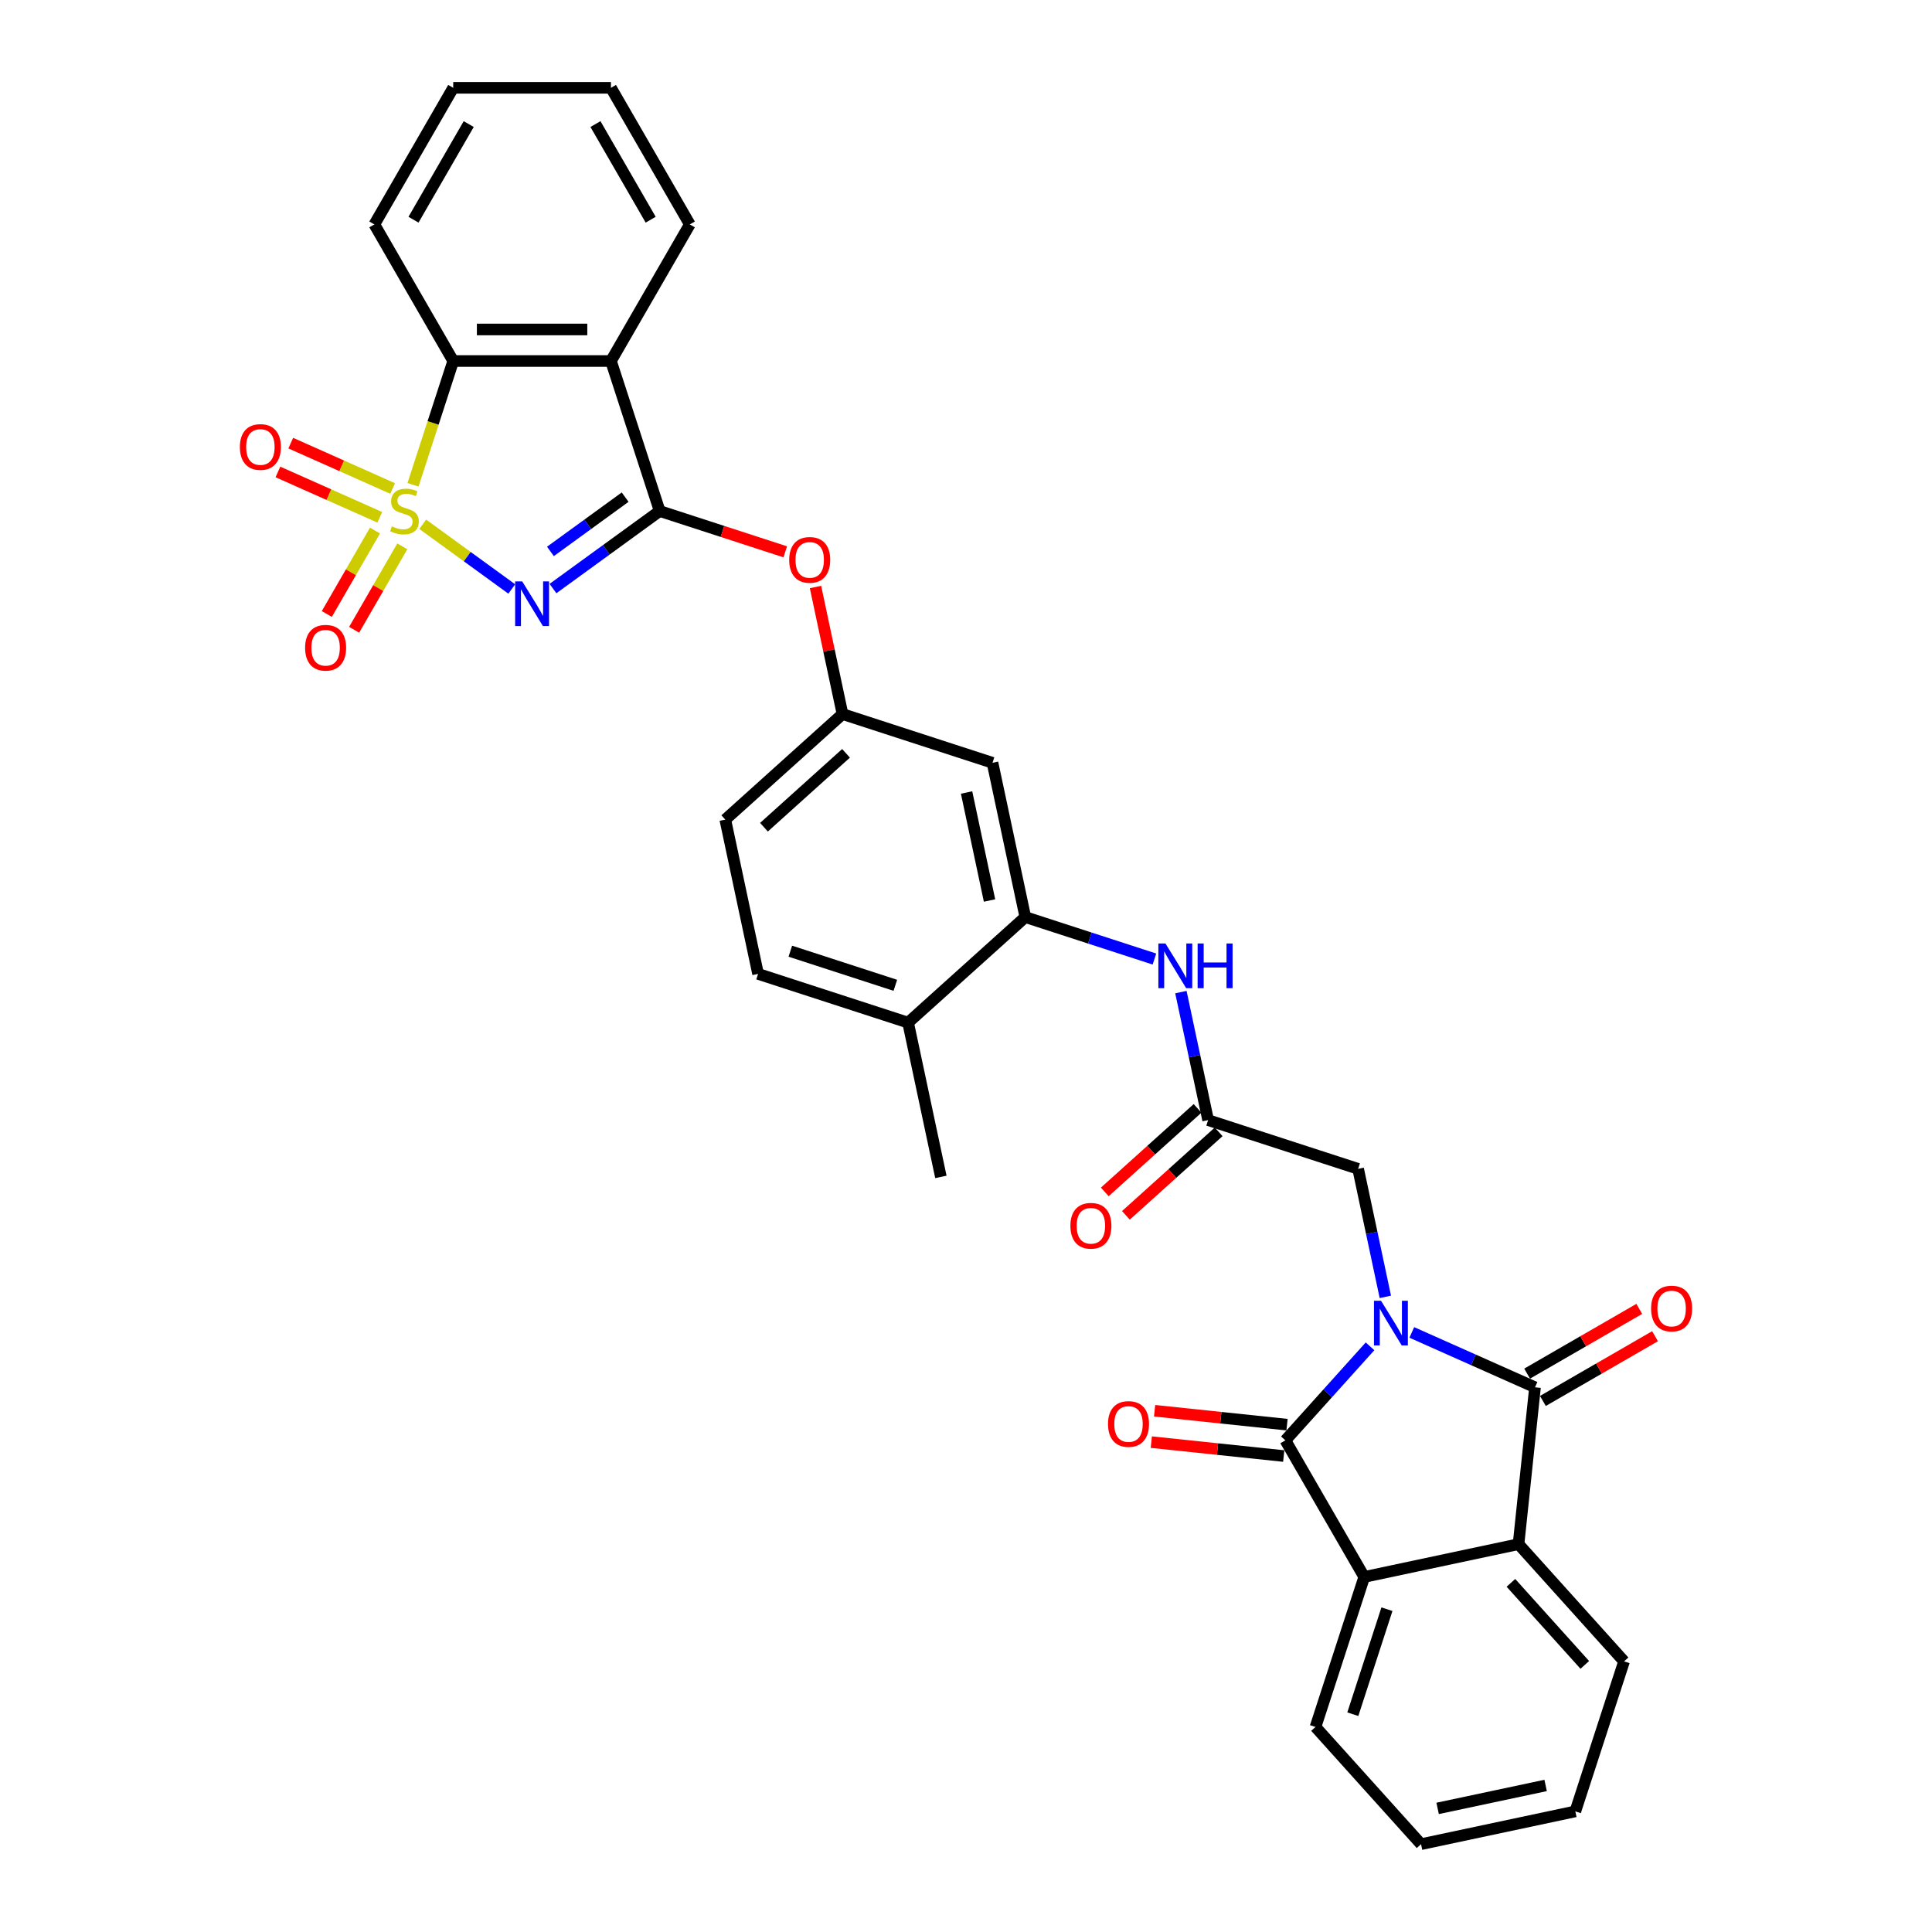 <?xml version='1.0' encoding='iso-8859-1'?>
<svg version='1.1' baseProfile='full'
              xmlns='http://www.w3.org/2000/svg'
                      xmlns:rdkit='http://www.rdkit.org/xml'
                      xmlns:xlink='http://www.w3.org/1999/xlink'
                  xml:space='preserve'
width='1000px' height='1000px' viewBox='0 0 1000 1000'>
<!-- END OF HEADER -->
<rect style='opacity:1.0;fill:#FFFFFF;stroke:none' width='1000' height='1000' x='0' y='0'> </rect>
<path class='bond-0' d='M 218.813,271.377 L 241.852,288.116' style='fill:none;fill-rule:evenodd;stroke:#CCCC00;stroke-width:6px;stroke-linecap:butt;stroke-linejoin:miter;stroke-opacity:1' />
<path class='bond-0' d='M 241.852,288.116 L 264.891,304.854' style='fill:none;fill-rule:evenodd;stroke:#0000FF;stroke-width:6px;stroke-linecap:butt;stroke-linejoin:miter;stroke-opacity:1' />
<path class='bond-6' d='M 213.767,250.939 L 224.177,218.901' style='fill:none;fill-rule:evenodd;stroke:#CCCC00;stroke-width:6px;stroke-linecap:butt;stroke-linejoin:miter;stroke-opacity:1' />
<path class='bond-6' d='M 224.177,218.901 L 234.587,186.862' style='fill:none;fill-rule:evenodd;stroke:#000000;stroke-width:6px;stroke-linecap:butt;stroke-linejoin:miter;stroke-opacity:1' />
<path class='bond-13' d='M 194.096,274.615 L 181.628,296.211' style='fill:none;fill-rule:evenodd;stroke:#CCCC00;stroke-width:6px;stroke-linecap:butt;stroke-linejoin:miter;stroke-opacity:1' />
<path class='bond-13' d='M 181.628,296.211 L 169.159,317.807' style='fill:none;fill-rule:evenodd;stroke:#FF0000;stroke-width:6px;stroke-linecap:butt;stroke-linejoin:miter;stroke-opacity:1' />
<path class='bond-13' d='M 208.237,282.779 L 195.768,304.375' style='fill:none;fill-rule:evenodd;stroke:#CCCC00;stroke-width:6px;stroke-linecap:butt;stroke-linejoin:miter;stroke-opacity:1' />
<path class='bond-13' d='M 195.768,304.375 L 183.3,325.971' style='fill:none;fill-rule:evenodd;stroke:#FF0000;stroke-width:6px;stroke-linecap:butt;stroke-linejoin:miter;stroke-opacity:1' />
<path class='bond-14' d='M 203.225,252.84 L 176.858,241.101' style='fill:none;fill-rule:evenodd;stroke:#CCCC00;stroke-width:6px;stroke-linecap:butt;stroke-linejoin:miter;stroke-opacity:1' />
<path class='bond-14' d='M 176.858,241.101 L 150.492,229.362' style='fill:none;fill-rule:evenodd;stroke:#FF0000;stroke-width:6px;stroke-linecap:butt;stroke-linejoin:miter;stroke-opacity:1' />
<path class='bond-14' d='M 196.584,267.757 L 170.217,256.018' style='fill:none;fill-rule:evenodd;stroke:#CCCC00;stroke-width:6px;stroke-linecap:butt;stroke-linejoin:miter;stroke-opacity:1' />
<path class='bond-14' d='M 170.217,256.018 L 143.85,244.278' style='fill:none;fill-rule:evenodd;stroke:#FF0000;stroke-width:6px;stroke-linecap:butt;stroke-linejoin:miter;stroke-opacity:1' />
<path class='bond-2' d='M 286.217,304.642 L 313.837,284.575' style='fill:none;fill-rule:evenodd;stroke:#0000FF;stroke-width:6px;stroke-linecap:butt;stroke-linejoin:miter;stroke-opacity:1' />
<path class='bond-2' d='M 313.837,284.575 L 341.457,264.508' style='fill:none;fill-rule:evenodd;stroke:#000000;stroke-width:6px;stroke-linecap:butt;stroke-linejoin:miter;stroke-opacity:1' />
<path class='bond-2' d='M 284.906,285.412 L 304.24,271.365' style='fill:none;fill-rule:evenodd;stroke:#0000FF;stroke-width:6px;stroke-linecap:butt;stroke-linejoin:miter;stroke-opacity:1' />
<path class='bond-2' d='M 304.24,271.365 L 323.574,257.318' style='fill:none;fill-rule:evenodd;stroke:#000000;stroke-width:6px;stroke-linecap:butt;stroke-linejoin:miter;stroke-opacity:1' />
<path class='bond-1' d='M 717.047,671.251 L 710.005,638.123' style='fill:none;fill-rule:evenodd;stroke:#0000FF;stroke-width:6px;stroke-linecap:butt;stroke-linejoin:miter;stroke-opacity:1' />
<path class='bond-1' d='M 710.005,638.123 L 702.963,604.995' style='fill:none;fill-rule:evenodd;stroke:#000000;stroke-width:6px;stroke-linecap:butt;stroke-linejoin:miter;stroke-opacity:1' />
<path class='bond-3' d='M 709.128,696.858 L 687.219,721.191' style='fill:none;fill-rule:evenodd;stroke:#0000FF;stroke-width:6px;stroke-linecap:butt;stroke-linejoin:miter;stroke-opacity:1' />
<path class='bond-3' d='M 687.219,721.191 L 665.309,745.524' style='fill:none;fill-rule:evenodd;stroke:#000000;stroke-width:6px;stroke-linecap:butt;stroke-linejoin:miter;stroke-opacity:1' />
<path class='bond-4' d='M 730.747,689.665 L 762.634,703.862' style='fill:none;fill-rule:evenodd;stroke:#0000FF;stroke-width:6px;stroke-linecap:butt;stroke-linejoin:miter;stroke-opacity:1' />
<path class='bond-4' d='M 762.634,703.862 L 794.521,718.059' style='fill:none;fill-rule:evenodd;stroke:#000000;stroke-width:6px;stroke-linecap:butt;stroke-linejoin:miter;stroke-opacity:1' />
<path class='bond-15' d='M 341.457,264.508 L 373.953,275.066' style='fill:none;fill-rule:evenodd;stroke:#000000;stroke-width:6px;stroke-linecap:butt;stroke-linejoin:miter;stroke-opacity:1' />
<path class='bond-15' d='M 373.953,275.066 L 406.449,285.625' style='fill:none;fill-rule:evenodd;stroke:#FF0000;stroke-width:6px;stroke-linecap:butt;stroke-linejoin:miter;stroke-opacity:1' />
<path class='bond-33' d='M 341.457,264.508 L 316.229,186.862' style='fill:none;fill-rule:evenodd;stroke:#000000;stroke-width:6px;stroke-linecap:butt;stroke-linejoin:miter;stroke-opacity:1' />
<path class='bond-8' d='M 665.309,745.524 L 706.13,816.228' style='fill:none;fill-rule:evenodd;stroke:#000000;stroke-width:6px;stroke-linecap:butt;stroke-linejoin:miter;stroke-opacity:1' />
<path class='bond-17' d='M 666.162,737.405 L 631.892,733.803' style='fill:none;fill-rule:evenodd;stroke:#000000;stroke-width:6px;stroke-linecap:butt;stroke-linejoin:miter;stroke-opacity:1' />
<path class='bond-17' d='M 631.892,733.803 L 597.622,730.201' style='fill:none;fill-rule:evenodd;stroke:#FF0000;stroke-width:6px;stroke-linecap:butt;stroke-linejoin:miter;stroke-opacity:1' />
<path class='bond-17' d='M 664.455,753.644 L 630.185,750.042' style='fill:none;fill-rule:evenodd;stroke:#000000;stroke-width:6px;stroke-linecap:butt;stroke-linejoin:miter;stroke-opacity:1' />
<path class='bond-17' d='M 630.185,750.042 L 595.915,746.44' style='fill:none;fill-rule:evenodd;stroke:#FF0000;stroke-width:6px;stroke-linecap:butt;stroke-linejoin:miter;stroke-opacity:1' />
<path class='bond-7' d='M 794.521,718.059 L 785.987,799.254' style='fill:none;fill-rule:evenodd;stroke:#000000;stroke-width:6px;stroke-linecap:butt;stroke-linejoin:miter;stroke-opacity:1' />
<path class='bond-18' d='M 798.603,725.13 L 827.628,708.372' style='fill:none;fill-rule:evenodd;stroke:#000000;stroke-width:6px;stroke-linecap:butt;stroke-linejoin:miter;stroke-opacity:1' />
<path class='bond-18' d='M 827.628,708.372 L 856.652,691.615' style='fill:none;fill-rule:evenodd;stroke:#FF0000;stroke-width:6px;stroke-linecap:butt;stroke-linejoin:miter;stroke-opacity:1' />
<path class='bond-18' d='M 790.439,710.989 L 819.464,694.232' style='fill:none;fill-rule:evenodd;stroke:#000000;stroke-width:6px;stroke-linecap:butt;stroke-linejoin:miter;stroke-opacity:1' />
<path class='bond-18' d='M 819.464,694.232 L 848.488,677.474' style='fill:none;fill-rule:evenodd;stroke:#FF0000;stroke-width:6px;stroke-linecap:butt;stroke-linejoin:miter;stroke-opacity:1' />
<path class='bond-5' d='M 316.229,186.862 L 234.587,186.862' style='fill:none;fill-rule:evenodd;stroke:#000000;stroke-width:6px;stroke-linecap:butt;stroke-linejoin:miter;stroke-opacity:1' />
<path class='bond-5' d='M 303.983,170.534 L 246.833,170.534' style='fill:none;fill-rule:evenodd;stroke:#000000;stroke-width:6px;stroke-linecap:butt;stroke-linejoin:miter;stroke-opacity:1' />
<path class='bond-24' d='M 316.229,186.862 L 357.05,116.158' style='fill:none;fill-rule:evenodd;stroke:#000000;stroke-width:6px;stroke-linecap:butt;stroke-linejoin:miter;stroke-opacity:1' />
<path class='bond-27' d='M 234.587,186.862 L 193.766,116.158' style='fill:none;fill-rule:evenodd;stroke:#000000;stroke-width:6px;stroke-linecap:butt;stroke-linejoin:miter;stroke-opacity:1' />
<path class='bond-26' d='M 785.987,799.254 L 840.616,859.925' style='fill:none;fill-rule:evenodd;stroke:#000000;stroke-width:6px;stroke-linecap:butt;stroke-linejoin:miter;stroke-opacity:1' />
<path class='bond-26' d='M 782.047,819.28 L 820.287,861.75' style='fill:none;fill-rule:evenodd;stroke:#000000;stroke-width:6px;stroke-linecap:butt;stroke-linejoin:miter;stroke-opacity:1' />
<path class='bond-36' d='M 785.987,799.254 L 706.13,816.228' style='fill:none;fill-rule:evenodd;stroke:#000000;stroke-width:6px;stroke-linecap:butt;stroke-linejoin:miter;stroke-opacity:1' />
<path class='bond-25' d='M 706.13,816.228 L 680.901,893.874' style='fill:none;fill-rule:evenodd;stroke:#000000;stroke-width:6px;stroke-linecap:butt;stroke-linejoin:miter;stroke-opacity:1' />
<path class='bond-25' d='M 717.875,832.921 L 700.214,887.273' style='fill:none;fill-rule:evenodd;stroke:#000000;stroke-width:6px;stroke-linecap:butt;stroke-linejoin:miter;stroke-opacity:1' />
<path class='bond-9' d='M 530.698,474.68 L 513.723,394.823' style='fill:none;fill-rule:evenodd;stroke:#000000;stroke-width:6px;stroke-linecap:butt;stroke-linejoin:miter;stroke-opacity:1' />
<path class='bond-9' d='M 512.18,466.097 L 500.298,410.196' style='fill:none;fill-rule:evenodd;stroke:#000000;stroke-width:6px;stroke-linecap:butt;stroke-linejoin:miter;stroke-opacity:1' />
<path class='bond-12' d='M 530.698,474.68 L 564.116,485.539' style='fill:none;fill-rule:evenodd;stroke:#000000;stroke-width:6px;stroke-linecap:butt;stroke-linejoin:miter;stroke-opacity:1' />
<path class='bond-12' d='M 564.116,485.539 L 597.534,496.397' style='fill:none;fill-rule:evenodd;stroke:#0000FF;stroke-width:6px;stroke-linecap:butt;stroke-linejoin:miter;stroke-opacity:1' />
<path class='bond-35' d='M 530.698,474.68 L 470.026,529.309' style='fill:none;fill-rule:evenodd;stroke:#000000;stroke-width:6px;stroke-linecap:butt;stroke-linejoin:miter;stroke-opacity:1' />
<path class='bond-10' d='M 702.963,604.995 L 625.318,579.767' style='fill:none;fill-rule:evenodd;stroke:#000000;stroke-width:6px;stroke-linecap:butt;stroke-linejoin:miter;stroke-opacity:1' />
<path class='bond-11' d='M 625.318,579.767 L 618.276,546.638' style='fill:none;fill-rule:evenodd;stroke:#000000;stroke-width:6px;stroke-linecap:butt;stroke-linejoin:miter;stroke-opacity:1' />
<path class='bond-11' d='M 618.276,546.638 L 611.235,513.51' style='fill:none;fill-rule:evenodd;stroke:#0000FF;stroke-width:6px;stroke-linecap:butt;stroke-linejoin:miter;stroke-opacity:1' />
<path class='bond-21' d='M 619.855,573.699 L 595.846,595.317' style='fill:none;fill-rule:evenodd;stroke:#000000;stroke-width:6px;stroke-linecap:butt;stroke-linejoin:miter;stroke-opacity:1' />
<path class='bond-21' d='M 595.846,595.317 L 571.838,616.934' style='fill:none;fill-rule:evenodd;stroke:#FF0000;stroke-width:6px;stroke-linecap:butt;stroke-linejoin:miter;stroke-opacity:1' />
<path class='bond-21' d='M 630.781,585.834 L 606.772,607.451' style='fill:none;fill-rule:evenodd;stroke:#000000;stroke-width:6px;stroke-linecap:butt;stroke-linejoin:miter;stroke-opacity:1' />
<path class='bond-21' d='M 606.772,607.451 L 582.763,629.068' style='fill:none;fill-rule:evenodd;stroke:#FF0000;stroke-width:6px;stroke-linecap:butt;stroke-linejoin:miter;stroke-opacity:1' />
<path class='bond-19' d='M 422.098,303.828 L 429.088,336.711' style='fill:none;fill-rule:evenodd;stroke:#FF0000;stroke-width:6px;stroke-linecap:butt;stroke-linejoin:miter;stroke-opacity:1' />
<path class='bond-19' d='M 429.088,336.711 L 436.078,369.594' style='fill:none;fill-rule:evenodd;stroke:#000000;stroke-width:6px;stroke-linecap:butt;stroke-linejoin:miter;stroke-opacity:1' />
<path class='bond-16' d='M 513.723,394.823 L 436.078,369.594' style='fill:none;fill-rule:evenodd;stroke:#000000;stroke-width:6px;stroke-linecap:butt;stroke-linejoin:miter;stroke-opacity:1' />
<path class='bond-23' d='M 436.078,369.594 L 375.406,424.223' style='fill:none;fill-rule:evenodd;stroke:#000000;stroke-width:6px;stroke-linecap:butt;stroke-linejoin:miter;stroke-opacity:1' />
<path class='bond-23' d='M 437.903,389.923 L 395.432,428.163' style='fill:none;fill-rule:evenodd;stroke:#000000;stroke-width:6px;stroke-linecap:butt;stroke-linejoin:miter;stroke-opacity:1' />
<path class='bond-20' d='M 470.026,529.309 L 392.38,504.081' style='fill:none;fill-rule:evenodd;stroke:#000000;stroke-width:6px;stroke-linecap:butt;stroke-linejoin:miter;stroke-opacity:1' />
<path class='bond-20' d='M 463.425,509.996 L 409.073,492.336' style='fill:none;fill-rule:evenodd;stroke:#000000;stroke-width:6px;stroke-linecap:butt;stroke-linejoin:miter;stroke-opacity:1' />
<path class='bond-28' d='M 470.026,529.309 L 487,609.167' style='fill:none;fill-rule:evenodd;stroke:#000000;stroke-width:6px;stroke-linecap:butt;stroke-linejoin:miter;stroke-opacity:1' />
<path class='bond-22' d='M 392.38,504.081 L 375.406,424.223' style='fill:none;fill-rule:evenodd;stroke:#000000;stroke-width:6px;stroke-linecap:butt;stroke-linejoin:miter;stroke-opacity:1' />
<path class='bond-34' d='M 357.05,116.158 L 316.229,45.455' style='fill:none;fill-rule:evenodd;stroke:#000000;stroke-width:6px;stroke-linecap:butt;stroke-linejoin:miter;stroke-opacity:1' />
<path class='bond-34' d='M 336.786,113.717 L 308.211,64.224' style='fill:none;fill-rule:evenodd;stroke:#000000;stroke-width:6px;stroke-linecap:butt;stroke-linejoin:miter;stroke-opacity:1' />
<path class='bond-31' d='M 680.901,893.874 L 735.53,954.545' style='fill:none;fill-rule:evenodd;stroke:#000000;stroke-width:6px;stroke-linecap:butt;stroke-linejoin:miter;stroke-opacity:1' />
<path class='bond-30' d='M 840.616,859.925 L 815.387,937.571' style='fill:none;fill-rule:evenodd;stroke:#000000;stroke-width:6px;stroke-linecap:butt;stroke-linejoin:miter;stroke-opacity:1' />
<path class='bond-32' d='M 193.766,116.158 L 234.587,45.455' style='fill:none;fill-rule:evenodd;stroke:#000000;stroke-width:6px;stroke-linecap:butt;stroke-linejoin:miter;stroke-opacity:1' />
<path class='bond-32' d='M 214.03,113.717 L 242.605,64.224' style='fill:none;fill-rule:evenodd;stroke:#000000;stroke-width:6px;stroke-linecap:butt;stroke-linejoin:miter;stroke-opacity:1' />
<path class='bond-29' d='M 316.229,45.455 L 234.587,45.455' style='fill:none;fill-rule:evenodd;stroke:#000000;stroke-width:6px;stroke-linecap:butt;stroke-linejoin:miter;stroke-opacity:1' />
<path class='bond-37' d='M 815.387,937.571 L 735.53,954.545' style='fill:none;fill-rule:evenodd;stroke:#000000;stroke-width:6px;stroke-linecap:butt;stroke-linejoin:miter;stroke-opacity:1' />
<path class='bond-37' d='M 800.014,924.146 L 744.114,936.028' style='fill:none;fill-rule:evenodd;stroke:#000000;stroke-width:6px;stroke-linecap:butt;stroke-linejoin:miter;stroke-opacity:1' />
<path  class='atom-0' d='M 202.827 272.443
Q 203.088 272.541, 204.166 272.999
Q 205.244 273.456, 206.419 273.75
Q 207.628 274.011, 208.803 274.011
Q 210.991 274.011, 212.265 272.966
Q 213.539 271.888, 213.539 270.027
Q 213.539 268.753, 212.885 267.969
Q 212.265 267.186, 211.285 266.761
Q 210.306 266.337, 208.673 265.847
Q 206.615 265.226, 205.374 264.638
Q 204.166 264.051, 203.284 262.81
Q 202.435 261.569, 202.435 259.479
Q 202.435 256.572, 204.395 254.776
Q 206.387 252.98, 210.306 252.98
Q 212.983 252.98, 216.02 254.254
L 215.269 256.768
Q 212.494 255.625, 210.404 255.625
Q 208.15 255.625, 206.909 256.572
Q 205.668 257.487, 205.701 259.087
Q 205.701 260.328, 206.321 261.079
Q 206.975 261.83, 207.889 262.255
Q 208.836 262.679, 210.404 263.169
Q 212.494 263.822, 213.735 264.475
Q 214.975 265.128, 215.857 266.467
Q 216.772 267.774, 216.772 270.027
Q 216.772 273.227, 214.616 274.958
Q 212.494 276.656, 208.934 276.656
Q 206.877 276.656, 205.309 276.199
Q 203.774 275.774, 201.945 275.023
L 202.827 272.443
' fill='#CCCC00'/>
<path  class='atom-1' d='M 270.297 300.935
L 277.874 313.181
Q 278.625 314.39, 279.833 316.578
Q 281.041 318.766, 281.107 318.896
L 281.107 300.935
L 284.176 300.935
L 284.176 324.056
L 281.009 324.056
L 272.877 310.667
Q 271.93 309.099, 270.918 307.303
Q 269.938 305.507, 269.644 304.952
L 269.644 324.056
L 266.64 324.056
L 266.64 300.935
L 270.297 300.935
' fill='#0000FF'/>
<path  class='atom-2' d='M 714.827 673.292
L 722.403 685.539
Q 723.154 686.747, 724.363 688.935
Q 725.571 691.123, 725.636 691.253
L 725.636 673.292
L 728.706 673.292
L 728.706 696.413
L 725.538 696.413
L 717.407 683.024
Q 716.46 681.456, 715.447 679.66
Q 714.468 677.864, 714.174 677.309
L 714.174 696.413
L 711.169 696.413
L 711.169 673.292
L 714.827 673.292
' fill='#0000FF'/>
<path  class='atom-13' d='M 603.233 488.349
L 610.809 500.595
Q 611.56 501.803, 612.768 503.991
Q 613.977 506.179, 614.042 506.31
L 614.042 488.349
L 617.112 488.349
L 617.112 511.469
L 613.944 511.469
L 605.813 498.08
Q 604.865 496.513, 603.853 494.717
Q 602.873 492.92, 602.58 492.365
L 602.58 511.469
L 599.575 511.469
L 599.575 488.349
L 603.233 488.349
' fill='#0000FF'/>
<path  class='atom-13' d='M 619.888 488.349
L 623.023 488.349
L 623.023 498.178
L 634.844 498.178
L 634.844 488.349
L 637.979 488.349
L 637.979 511.469
L 634.844 511.469
L 634.844 500.791
L 623.023 500.791
L 623.023 511.469
L 619.888 511.469
L 619.888 488.349
' fill='#0000FF'/>
<path  class='atom-14' d='M 157.924 335.277
Q 157.924 329.725, 160.667 326.623
Q 163.411 323.52, 168.538 323.52
Q 173.665 323.52, 176.408 326.623
Q 179.151 329.725, 179.151 335.277
Q 179.151 340.894, 176.375 344.094
Q 173.599 347.262, 168.538 347.262
Q 163.443 347.262, 160.667 344.094
Q 157.924 340.926, 157.924 335.277
M 168.538 344.649
Q 172.065 344.649, 173.959 342.298
Q 175.885 339.914, 175.885 335.277
Q 175.885 330.738, 173.959 328.452
Q 172.065 326.133, 168.538 326.133
Q 165.011 326.133, 163.084 328.419
Q 161.19 330.705, 161.19 335.277
Q 161.19 339.947, 163.084 342.298
Q 165.011 344.649, 168.538 344.649
' fill='#FF0000'/>
<path  class='atom-15' d='M 124.162 231.367
Q 124.162 225.815, 126.905 222.712
Q 129.648 219.61, 134.775 219.61
Q 139.902 219.61, 142.645 222.712
Q 145.389 225.815, 145.389 231.367
Q 145.389 236.983, 142.613 240.184
Q 139.837 243.351, 134.775 243.351
Q 129.681 243.351, 126.905 240.184
Q 124.162 237.016, 124.162 231.367
M 134.775 240.739
Q 138.302 240.739, 140.196 238.388
Q 142.123 236.004, 142.123 231.367
Q 142.123 226.827, 140.196 224.541
Q 138.302 222.223, 134.775 222.223
Q 131.248 222.223, 129.322 224.509
Q 127.427 226.795, 127.427 231.367
Q 127.427 236.036, 129.322 238.388
Q 131.248 240.739, 134.775 240.739
' fill='#FF0000'/>
<path  class='atom-16' d='M 408.49 289.802
Q 408.49 284.25, 411.233 281.148
Q 413.976 278.045, 419.103 278.045
Q 424.23 278.045, 426.974 281.148
Q 429.717 284.25, 429.717 289.802
Q 429.717 295.419, 426.941 298.619
Q 424.165 301.787, 419.103 301.787
Q 414.009 301.787, 411.233 298.619
Q 408.49 295.451, 408.49 289.802
M 419.103 299.174
Q 422.63 299.174, 424.524 296.823
Q 426.451 294.439, 426.451 289.802
Q 426.451 285.263, 424.524 282.977
Q 422.63 280.658, 419.103 280.658
Q 415.576 280.658, 413.65 282.944
Q 411.756 285.23, 411.756 289.802
Q 411.756 294.472, 413.65 296.823
Q 415.576 299.174, 419.103 299.174
' fill='#FF0000'/>
<path  class='atom-18' d='M 573.501 737.056
Q 573.501 731.504, 576.244 728.402
Q 578.987 725.299, 584.114 725.299
Q 589.242 725.299, 591.985 728.402
Q 594.728 731.504, 594.728 737.056
Q 594.728 742.673, 591.952 745.873
Q 589.176 749.041, 584.114 749.041
Q 579.02 749.041, 576.244 745.873
Q 573.501 742.705, 573.501 737.056
M 584.114 746.428
Q 587.641 746.428, 589.535 744.077
Q 591.462 741.693, 591.462 737.056
Q 591.462 732.516, 589.535 730.231
Q 587.641 727.912, 584.114 727.912
Q 580.588 727.912, 578.661 730.198
Q 576.767 732.484, 576.767 737.056
Q 576.767 741.726, 578.661 744.077
Q 580.588 746.428, 584.114 746.428
' fill='#FF0000'/>
<path  class='atom-19' d='M 854.611 677.304
Q 854.611 671.752, 857.355 668.65
Q 860.098 665.548, 865.225 665.548
Q 870.352 665.548, 873.095 668.65
Q 875.838 671.752, 875.838 677.304
Q 875.838 682.921, 873.062 686.121
Q 870.287 689.289, 865.225 689.289
Q 860.13 689.289, 857.355 686.121
Q 854.611 682.954, 854.611 677.304
M 865.225 686.676
Q 868.752 686.676, 870.646 684.325
Q 872.573 681.941, 872.573 677.304
Q 872.573 672.765, 870.646 670.479
Q 868.752 668.16, 865.225 668.16
Q 861.698 668.16, 859.771 670.446
Q 857.877 672.732, 857.877 677.304
Q 857.877 681.974, 859.771 684.325
Q 861.698 686.676, 865.225 686.676
' fill='#FF0000'/>
<path  class='atom-22' d='M 554.033 634.461
Q 554.033 628.909, 556.776 625.807
Q 559.519 622.704, 564.646 622.704
Q 569.773 622.704, 572.516 625.807
Q 575.26 628.909, 575.26 634.461
Q 575.26 640.078, 572.484 643.278
Q 569.708 646.446, 564.646 646.446
Q 559.552 646.446, 556.776 643.278
Q 554.033 640.11, 554.033 634.461
M 564.646 643.833
Q 568.173 643.833, 570.067 641.482
Q 571.994 639.098, 571.994 634.461
Q 571.994 629.921, 570.067 627.636
Q 568.173 625.317, 564.646 625.317
Q 561.119 625.317, 559.192 627.603
Q 557.298 629.889, 557.298 634.461
Q 557.298 639.131, 559.192 641.482
Q 561.119 643.833, 564.646 643.833
' fill='#FF0000'/>
</svg>
